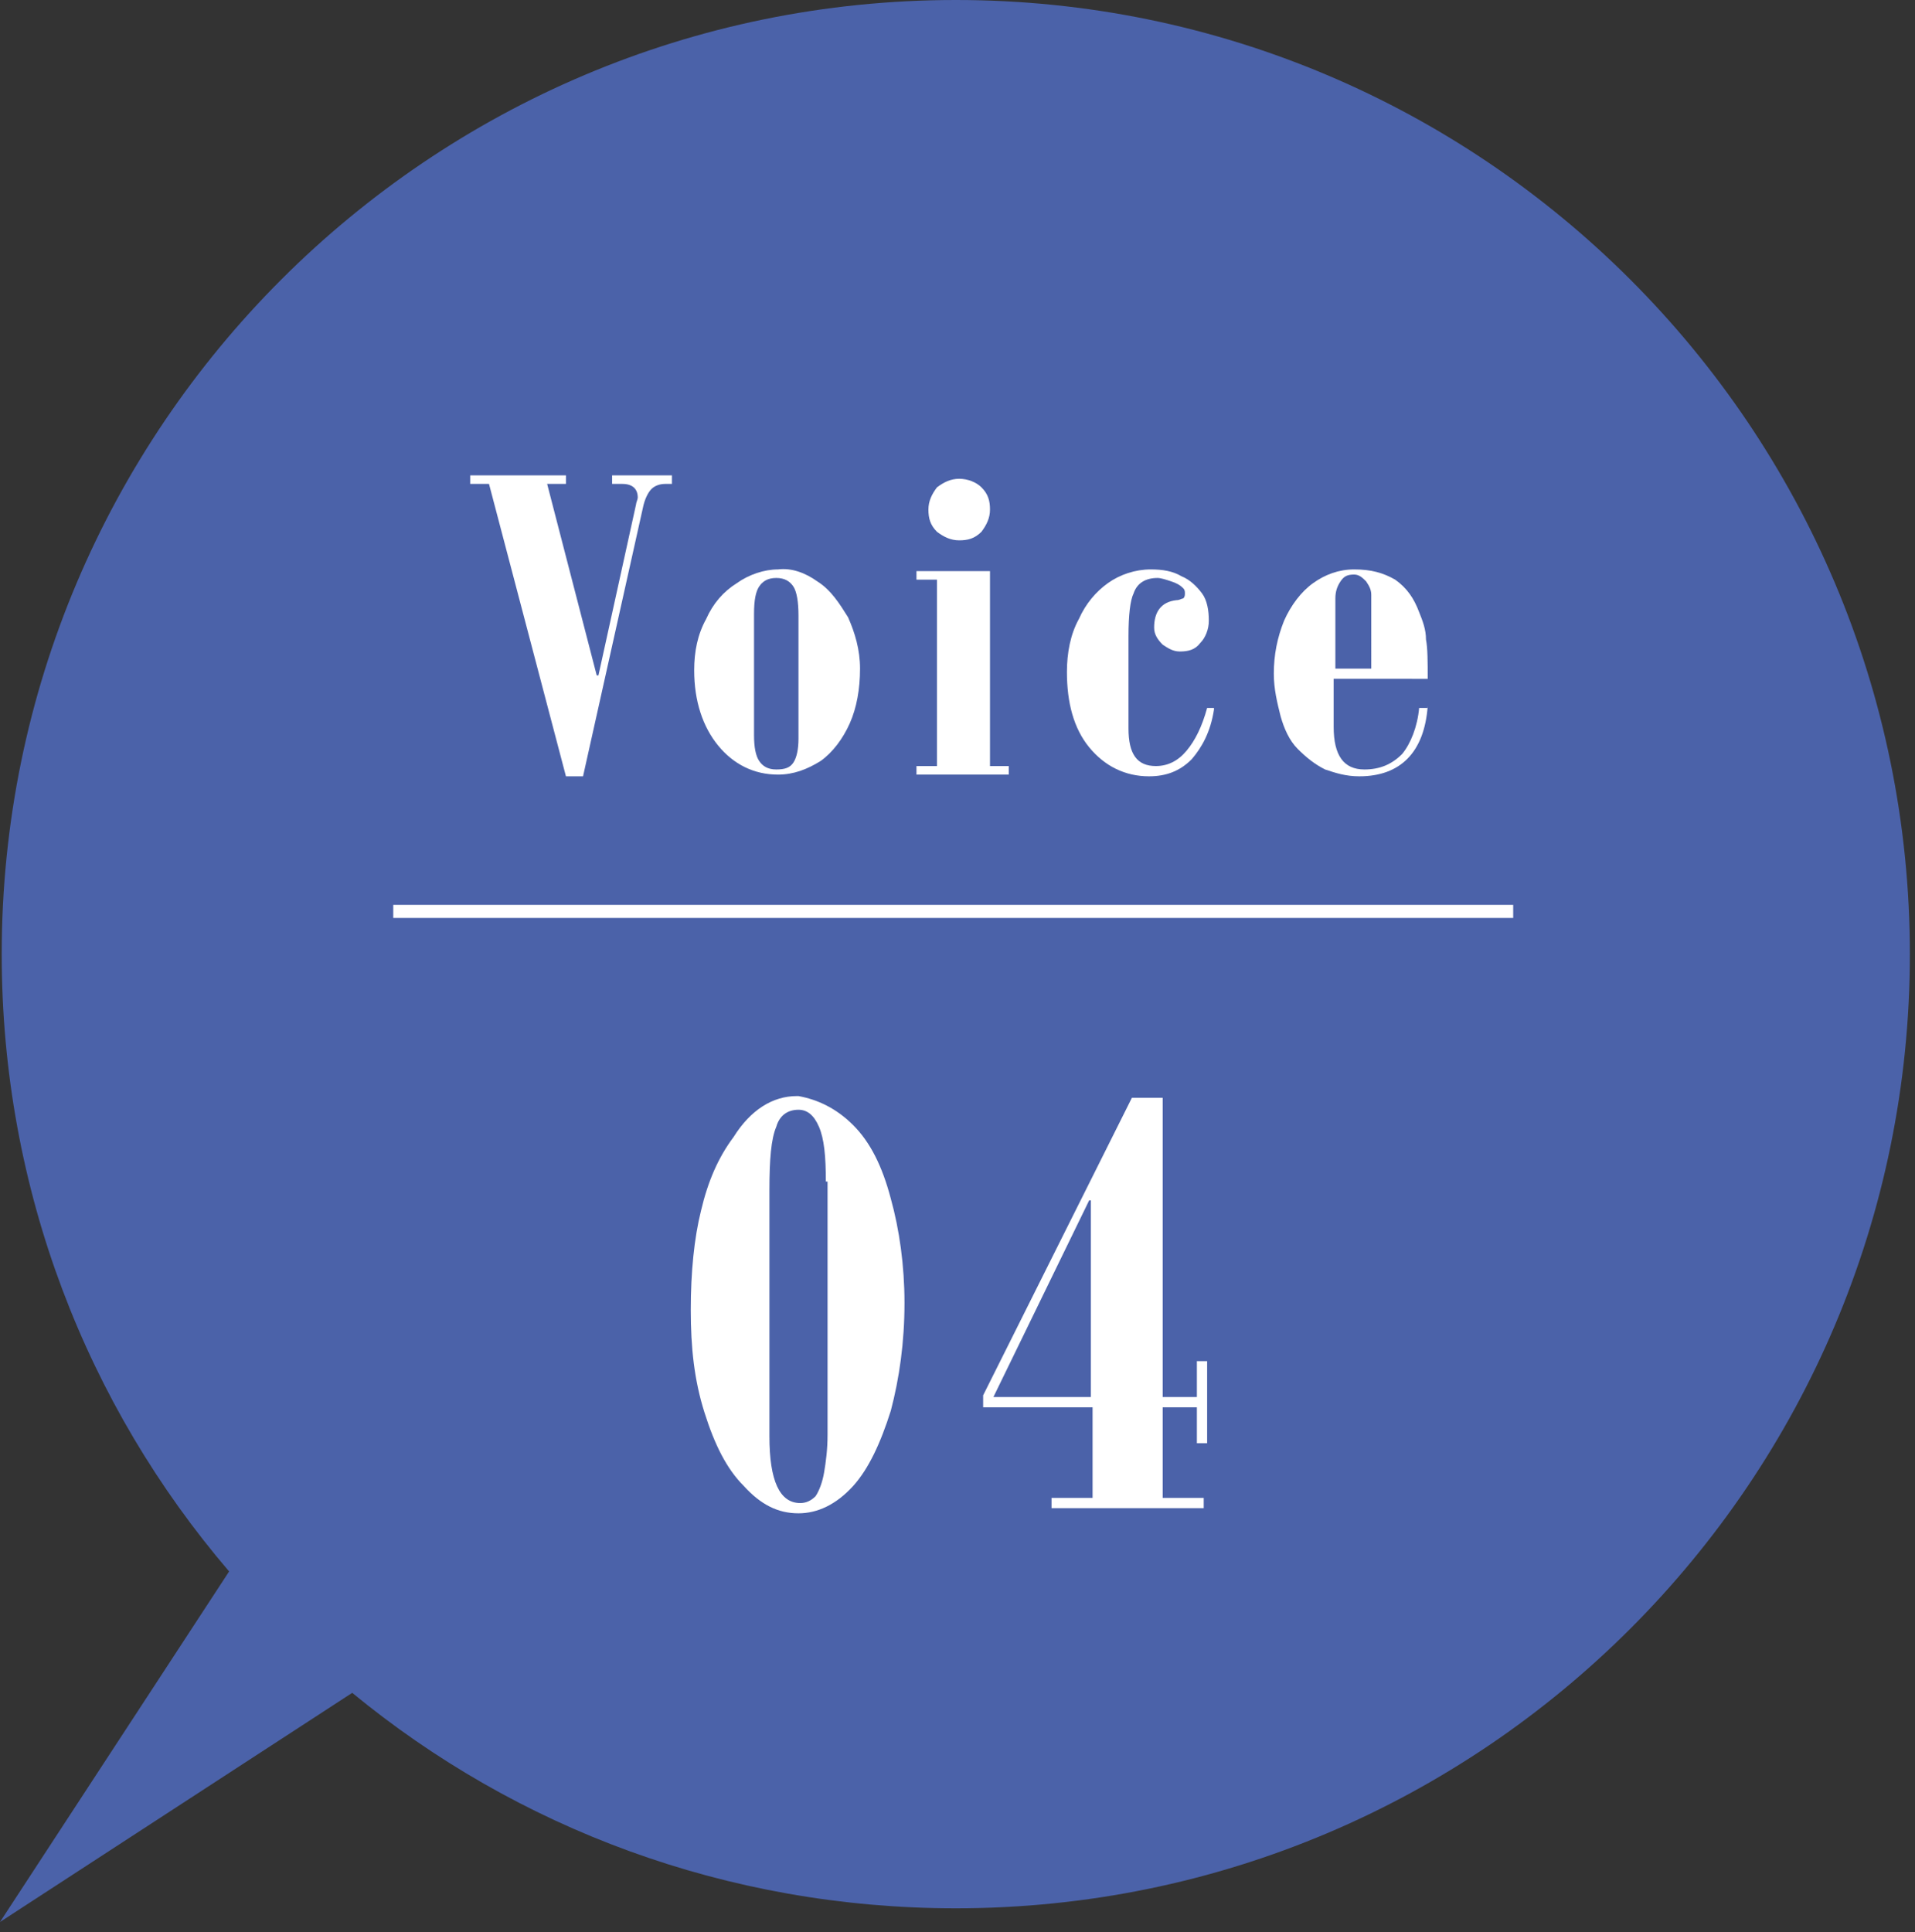 <?xml version="1.0" encoding="utf-8"?>
<!-- Generator: Adobe Illustrator 26.2.1, SVG Export Plug-In . SVG Version: 6.00 Build 0)  -->
<svg version="1.1" id="レイヤー_1" xmlns="http://www.w3.org/2000/svg" xmlns:xlink="http://www.w3.org/1999/xlink" x="0px"
	 y="0px" viewBox="0 0 112 113" style="enable-background:new 0 0 112 113;" xml:space="preserve">
<rect x="0" y="0" width="112" height="113" fill="#333333" stroke="none"/>
<style type="text/css">
	.st0{fill:#4B62A9;}
	.st1{fill:#FFFFFF;}
	.st2{fill:none;stroke:#FFFFFF;stroke-width:0.766;stroke-miterlimit:10;}
</style>
<g>
	<path class="st0" d="M55.9,0C25.1,0,0.1,25,0.1,55.8c0,13.8,5,26.4,13.3,36.1L0,112.4L20.6,99c9.6,7.9,21.9,12.6,35.3,12.6
		c30.8,0,55.8-25,55.8-55.8S86.7,0,55.9,0z"/>
	<g>
		<g>
			<g>
				<path class="st1" d="M33.1,27.9v0.4H32l2.9,11.2h0.1l2.2-10c0-0.1,0.1-0.3,0.1-0.4c0-0.5-0.3-0.8-0.9-0.8h-0.6v-0.5h3.5v0.5
					h-0.4c-0.3,0-0.6,0.1-0.8,0.3c-0.2,0.2-0.4,0.6-0.5,1.1l-3.5,15.7h-1l-4.5-17.1h-1.1v-0.5H33.1z"/>
				<path class="st1" d="M47.8,34c0.8,0.5,1.3,1.3,1.8,2.1c0.4,0.9,0.7,1.9,0.7,3c0,1.2-0.2,2.3-0.6,3.2c-0.4,0.9-1,1.7-1.7,2.2
					c-0.8,0.5-1.6,0.8-2.5,0.8c-1.4,0-2.6-0.6-3.5-1.7c-0.9-1.1-1.4-2.6-1.4-4.4c0-1.1,0.2-2.1,0.7-3c0.4-0.9,1-1.6,1.8-2.1
					c0.7-0.5,1.6-0.8,2.4-0.8C46.3,33.2,47.1,33.5,47.8,34z M44.1,43c0,0.7,0.1,1.2,0.3,1.5c0.2,0.3,0.5,0.5,1,0.5
					c0.5,0,0.8-0.1,1-0.4c0.2-0.3,0.3-0.8,0.3-1.4v-7.2c0-0.8-0.1-1.4-0.3-1.7c-0.2-0.3-0.5-0.5-1-0.5c-0.5,0-0.8,0.2-1,0.5
					c-0.2,0.3-0.3,0.8-0.3,1.6V43z"/>
				<path class="st1" d="M57.9,33.5v11.3H59v0.5h-5.4v-0.5h1.2V33.9h-1.2v-0.5H57.9z M57.4,28.5c0.4,0.4,0.5,0.8,0.5,1.3
					c0,0.5-0.2,0.9-0.5,1.3c-0.4,0.4-0.8,0.5-1.3,0.5s-0.9-0.2-1.3-0.5c-0.4-0.4-0.5-0.8-0.5-1.3c0-0.5,0.2-0.9,0.5-1.3
					c0.4-0.3,0.8-0.5,1.3-0.5S57.1,28.2,57.4,28.5z"/>
				<path class="st1" d="M71,41.5c-0.2,1.3-0.7,2.2-1.3,2.9c-0.7,0.7-1.5,1-2.5,1c-1.4,0-2.6-0.6-3.5-1.7c-0.9-1.1-1.3-2.6-1.3-4.4
					c0-1.1,0.2-2.2,0.7-3.1c0.4-0.9,1-1.6,1.7-2.1c0.7-0.5,1.6-0.8,2.5-0.8c0.7,0,1.3,0.1,1.8,0.4c0.5,0.2,0.9,0.6,1.2,1
					c0.3,0.4,0.4,1,0.4,1.6c0,0.5-0.2,1-0.5,1.3c-0.3,0.4-0.7,0.5-1.2,0.5c-0.4,0-0.7-0.2-1-0.4c-0.3-0.3-0.5-0.6-0.5-1
					c0-0.9,0.4-1.5,1.3-1.6c0.2,0,0.3-0.1,0.4-0.1c0.1-0.1,0.1-0.2,0.1-0.3c0-0.1,0-0.2-0.1-0.3c-0.2-0.2-0.4-0.3-0.7-0.4
					c-0.3-0.1-0.6-0.2-0.8-0.2c-0.7,0-1.2,0.3-1.4,0.9C66.1,35.1,66,36,66,37.2v5.4c0,1.5,0.5,2.2,1.6,2.2c0.7,0,1.3-0.3,1.8-0.9
					c0.5-0.6,0.9-1.4,1.2-2.5H71z"/>
				<path class="st1" d="M83.5,41.3c-0.2,2.7-1.6,4.1-4,4.1c-0.8,0-1.4-0.2-2-0.4c-0.6-0.3-1.1-0.7-1.6-1.2c-0.5-0.5-0.8-1.2-1-1.9
					c-0.2-0.8-0.4-1.6-0.4-2.5c0-1.1,0.2-2.1,0.6-3.1c0.4-0.9,1-1.7,1.7-2.2c0.7-0.5,1.5-0.8,2.4-0.8c1,0,1.7,0.2,2.4,0.6
					c0.7,0.5,1.1,1.1,1.4,1.9c0.2,0.5,0.4,1,0.4,1.6c0.1,0.5,0.1,1.3,0.1,2.3H78v2.8c0,1.7,0.6,2.5,1.8,2.5c0.9,0,1.6-0.3,2.2-0.9
					c0.5-0.6,0.9-1.6,1-2.7H83.5z M80.2,34.8c0-0.3-0.1-0.5-0.3-0.8c-0.2-0.2-0.4-0.4-0.7-0.4c-0.4,0-0.6,0.1-0.8,0.4
					c-0.2,0.3-0.3,0.6-0.3,1v4.1h2.1V34.8z"/>
			</g>
		</g>
		<g>
			<g>
				<path class="st1" d="M49.9,65.8c1,1,1.7,2.4,2.2,4.3c0.5,1.8,0.8,3.9,0.8,6.1c0,2.3-0.3,4.4-0.8,6.3c-0.6,1.9-1.3,3.4-2.2,4.4
					c-1,1.1-2.1,1.6-3.2,1.6c-1.2,0-2.2-0.5-3.2-1.6c-1-1-1.7-2.4-2.3-4.3s-0.8-3.8-0.8-6c0-2.2,0.2-4.2,0.6-5.8
					c0.4-1.7,1-3.1,1.9-4.3c1-1.6,2.3-2.4,3.7-2.4h0.1C47.8,64.3,48.9,64.8,49.9,65.8z M48.3,69.1c0-1.5-0.1-2.5-0.4-3.2
					c-0.3-0.7-0.7-1-1.2-1c-0.6,0-1.1,0.3-1.3,1c-0.3,0.7-0.4,1.9-0.4,3.7v14.4c0,2.6,0.6,3.9,1.8,3.9c0.3,0,0.6-0.1,0.9-0.4
					c0.2-0.3,0.4-0.8,0.5-1.4c0.1-0.6,0.2-1.3,0.2-2.2V69.1z"/>
				<path class="st1" d="M68,64.3v17.4h2v-2.1h0.6v4.8H70v-2.1h-2v5.3h2.4v0.6h-8.9v-0.6h2.4v-5.3h-6.4v-0.7l8.7-17.4H68z
					 M58.1,81.7h5.7V70.2h-0.1L58.1,81.7z"/>
			</g>
		</g>
		<line class="st2" x1="23" y1="53.3" x2="88.5" y2="53.3"/>
	</g>
</g>
</svg>
